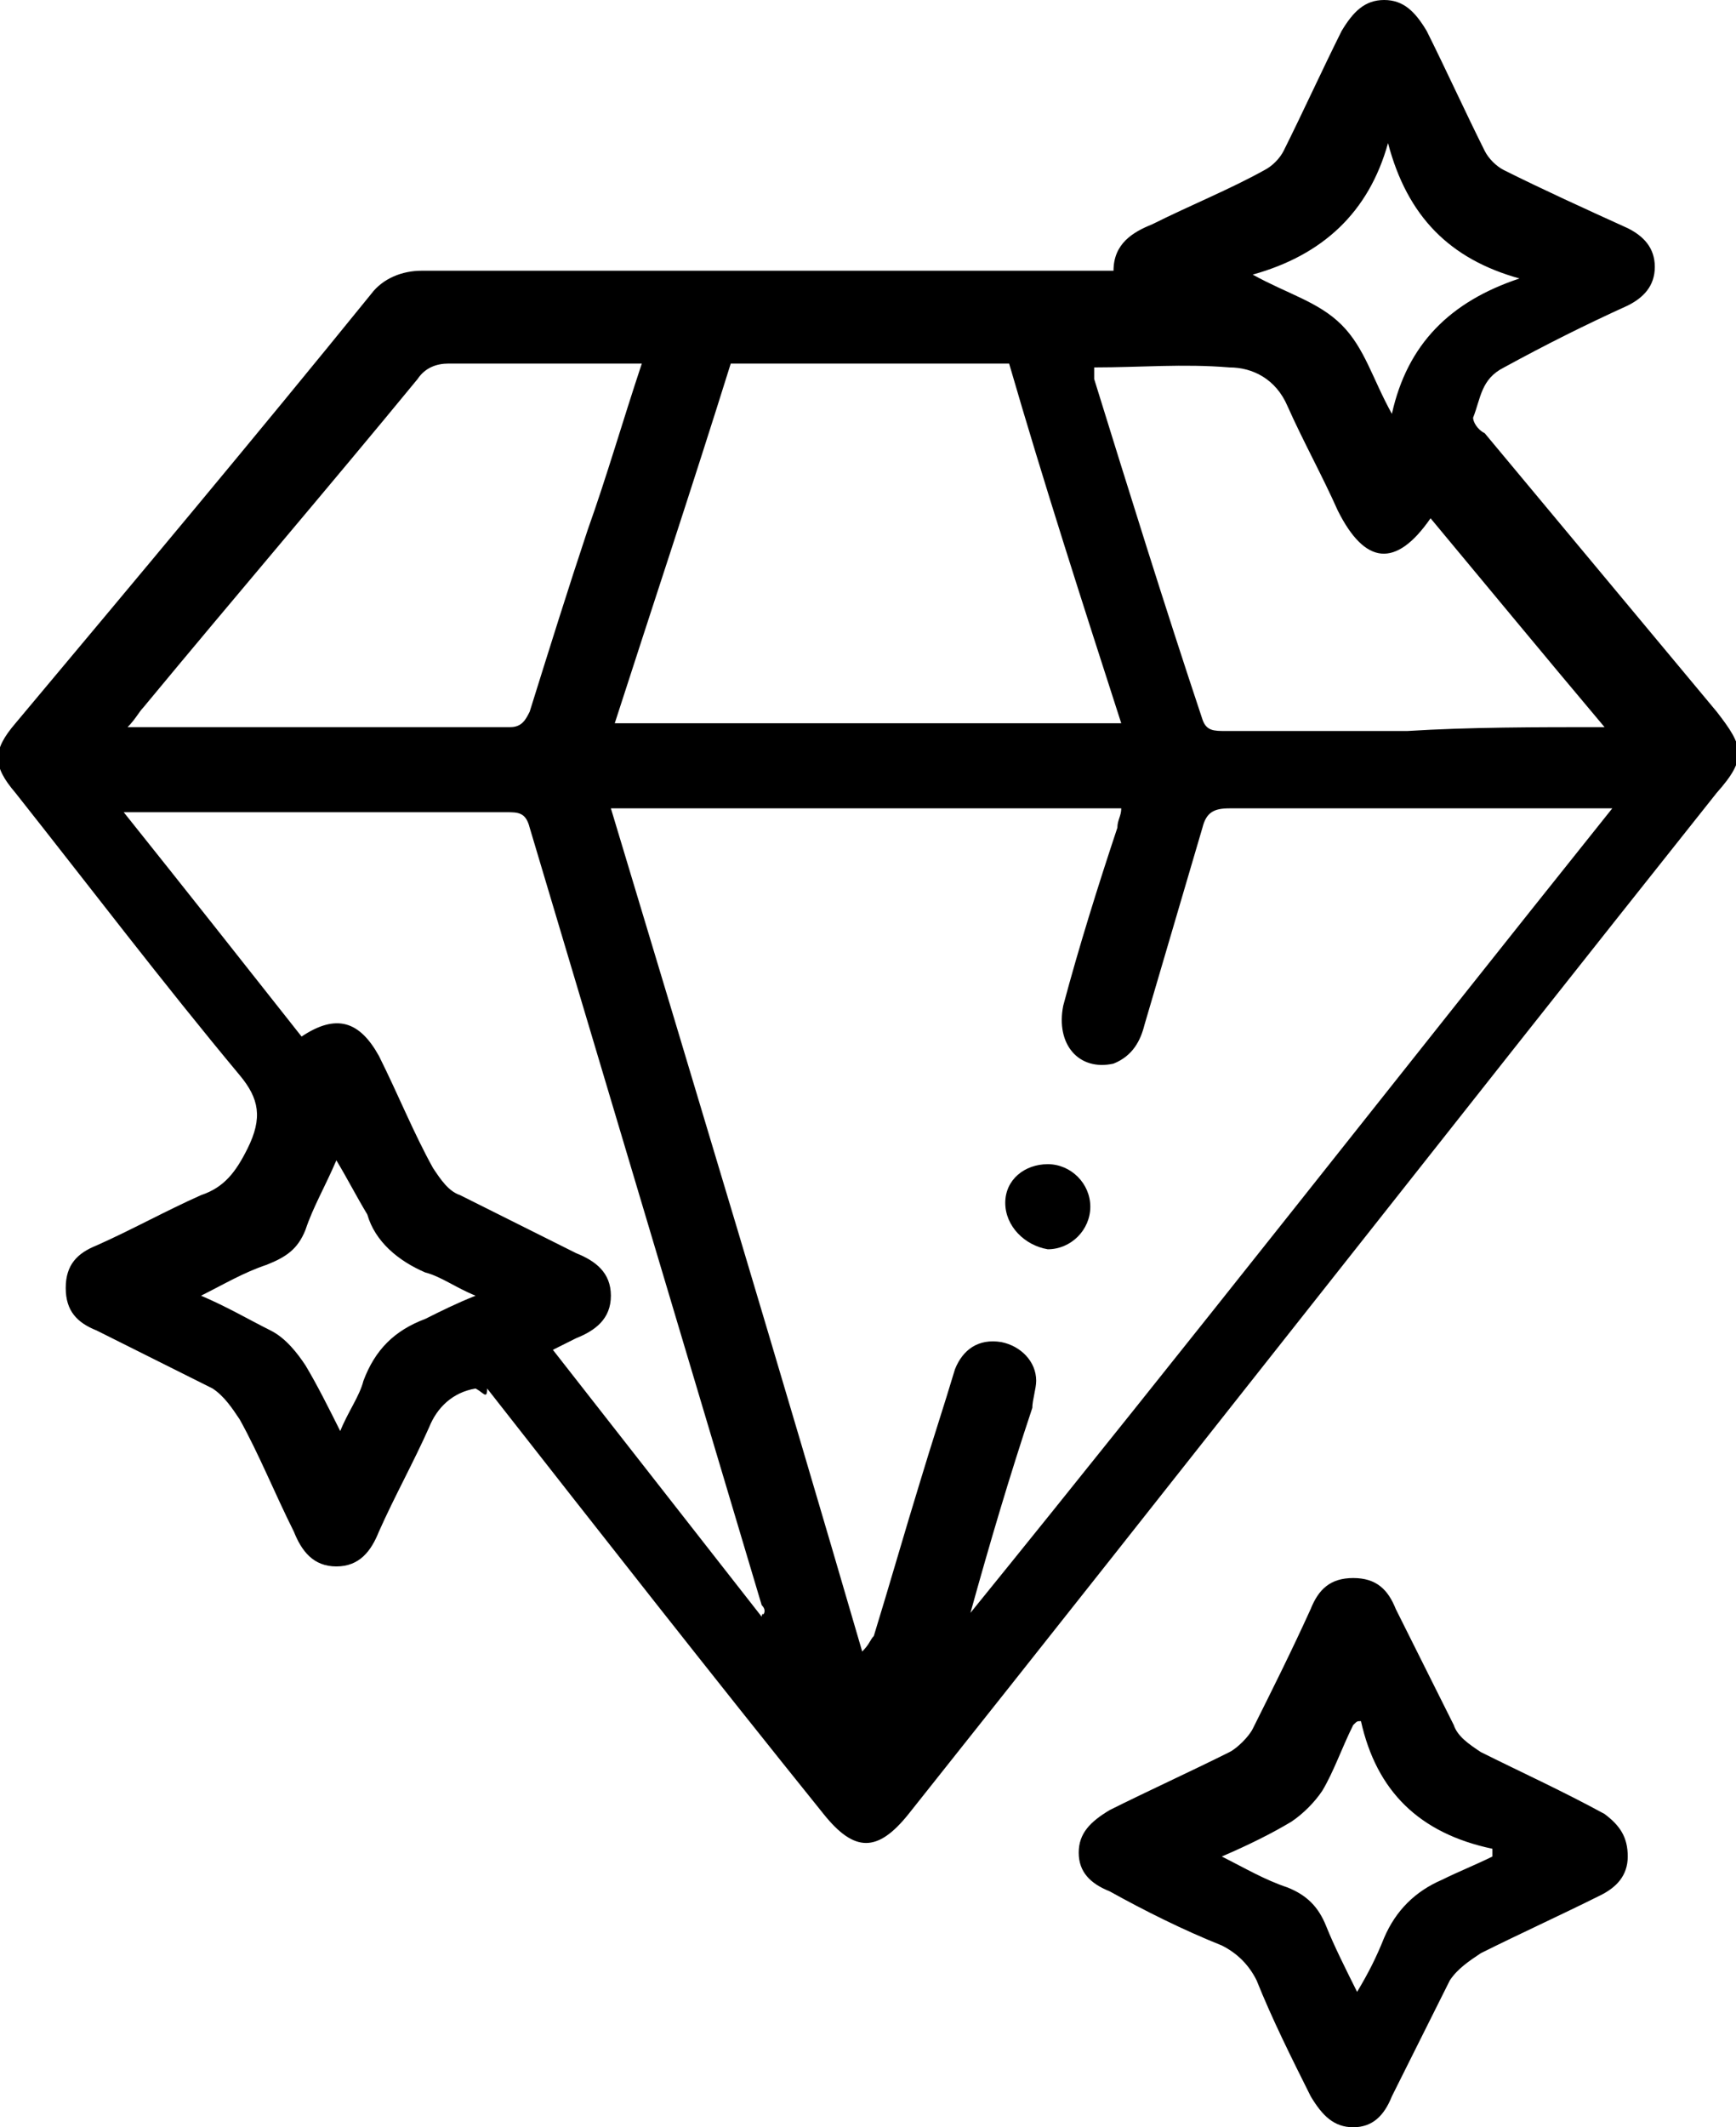 <?xml version="1.0" encoding="utf-8"?>
<!-- Generator: Adobe Illustrator 27.5.0, SVG Export Plug-In . SVG Version: 6.00 Build 0)  -->
<svg version="1.1" id="Layer_1" xmlns="http://www.w3.org/2000/svg" xmlns:xlink="http://www.w3.org/1999/xlink" x="0px" y="0px"
	 viewBox="0 0 44.9 55" style="enable-background:new 0 0 44.9 55;" xml:space="preserve">
<g>
	<g>
		<path d="M12.3,35.9c-0.6,0.1-1,0.5-1.2,1c-0.4,0.9-0.9,1.8-1.3,2.7c-0.2,0.5-0.5,0.9-1.1,0.9s-0.9-0.4-1.1-0.9
			c-0.5-1-0.9-2-1.4-2.9c-0.2-0.3-0.4-0.6-0.7-0.8c-1-0.5-2-1-3-1.5c-0.5-0.2-0.8-0.5-0.8-1.1s0.3-0.9,0.8-1.1
			c0.9-0.4,1.8-0.9,2.7-1.3c0.6-0.2,0.9-0.6,1.2-1.2c0.4-0.8,0.3-1.3-0.2-1.9c-2-2.4-3.9-4.9-5.8-7.3c-0.6-0.7-0.6-1.1,0-1.8
			C3.5,15,6.6,11.3,9.6,7.6C9.9,7.2,10.4,7,10.9,7c5.7,0,11.5,0,17.2,0c0.2,0,0.4,0,0.7,0c0-0.7,0.5-1,1-1.2c1-0.5,2-0.9,2.9-1.4
			c0.2-0.1,0.4-0.3,0.5-0.5c0.5-1,1-2.1,1.5-3.1C35,0.3,35.3,0,35.8,0s0.8,0.3,1.1,0.8c0.5,1,1,2.1,1.5,3.1c0.1,0.2,0.3,0.4,0.5,0.5
			c1,0.5,2.1,1,3.2,1.5c0.4,0.2,0.7,0.5,0.7,1s-0.3,0.8-0.7,1c-1.1,0.5-2.1,1-3.2,1.6c-0.6,0.3-0.6,0.8-0.8,1.3
			c0,0.1,0.1,0.3,0.3,0.4c2,2.4,4,4.8,6,7.2c0.7,0.9,0.8,1.2,0,2.1c-7,8.8-13.9,17.6-20.9,26.4c-0.8,1-1.4,1-2.2,0
			c-2.9-3.6-5.8-7.3-8.7-11C12.6,36.2,12.5,36,12.3,35.9z M25.1,41.7L25.1,41.7c5.6-6.9,11-13.8,16.6-20.8c-0.3,0-0.4,0-0.6,0
			c-3.1,0-6.2,0-9.3,0c-0.4,0-0.6,0.1-0.7,0.5c-0.5,1.7-1,3.4-1.5,5.1c-0.1,0.4-0.3,0.8-0.8,1c-0.9,0.2-1.5-0.5-1.3-1.5
			c0.4-1.5,0.9-3.1,1.4-4.6c0-0.2,0.1-0.3,0.1-0.5c-4.4,0-8.8,0-13.2,0c2.2,7.3,4.4,14.6,6.5,21.8c0.2-0.2,0.2-0.3,0.3-0.4
			c0.4-1.3,0.8-2.7,1.2-4c0.3-1,0.6-1.9,0.9-2.9c0.2-0.5,0.6-0.8,1.2-0.7c0.5,0.1,0.9,0.5,0.9,1c0,0.2-0.1,0.5-0.1,0.7
			C26.1,38.2,25.6,39.9,25.1,41.7z M19.7,41.8C19.7,41.7,19.8,41.7,19.7,41.8c0.1-0.1,0.1-0.2,0-0.3c-2-6.7-4-13.4-6-20.1
			C13.6,21,13.4,21,13.1,21c-3.1,0-6.2,0-9.4,0c-0.1,0-0.3,0-0.5,0c1.6,2,3.1,3.9,4.6,5.8c0.9-0.6,1.5-0.4,2,0.5
			c0.5,1,0.9,2,1.4,2.9c0.2,0.3,0.4,0.6,0.7,0.7c1,0.5,2,1,3,1.5c0.5,0.2,0.9,0.5,0.9,1.1s-0.4,0.9-0.9,1.1
			c-0.2,0.1-0.4,0.2-0.6,0.3C16.1,37.2,17.9,39.5,19.7,41.8z M15.9,18.7c4.4,0,8.7,0,13.1,0c-1-3.1-2-6.2-2.9-9.3
			c-2.4,0-4.8,0-7.2,0C17.9,12.6,16.9,15.6,15.9,18.7z M16.6,9.4c-1.7,0-3.4,0-5,0c-0.3,0-0.6,0.1-0.8,0.4c-2.3,2.8-4.7,5.6-7.1,8.5
			c-0.1,0.1-0.2,0.3-0.4,0.5c0.1,0,0.2,0,0.3,0c3.2,0,6.4,0,9.6,0c0.3,0,0.4-0.2,0.5-0.4c0.5-1.6,1-3.2,1.5-4.7
			C15.7,12.3,16.1,10.9,16.6,9.4z M41.5,18.8c-1.6-1.9-3-3.6-4.5-5.4c-0.9,1.3-1.7,1.2-2.4-0.2c-0.4-0.9-0.9-1.8-1.3-2.7
			c-0.3-0.7-0.9-1-1.5-1c-1.2-0.1-2.3,0-3.5,0c0,0.1,0,0.2,0,0.3c0.9,2.9,1.8,5.8,2.8,8.8c0.1,0.3,0.3,0.3,0.6,0.3
			c1.6,0,3.1,0,4.7,0C38,18.8,39.7,18.8,41.5,18.8z M8.7,30c-0.3,0.7-0.6,1.2-0.8,1.8c-0.2,0.5-0.5,0.7-1,0.9
			c-0.6,0.2-1.1,0.5-1.7,0.8c0.7,0.3,1.2,0.6,1.8,0.9c0.4,0.2,0.7,0.6,0.9,0.9c0.3,0.5,0.6,1.1,0.9,1.7c0.2-0.5,0.5-0.9,0.6-1.3
			c0.3-0.8,0.8-1.3,1.6-1.6c0.4-0.2,0.8-0.4,1.3-0.6c-0.5-0.2-0.9-0.5-1.3-0.6c-0.7-0.3-1.3-0.8-1.5-1.5C9.2,30.9,9,30.5,8.7,30z
			 M39.3,7.2c-1.8-0.5-2.9-1.6-3.4-3.5c-0.5,1.8-1.7,2.9-3.5,3.4c0.9,0.5,1.7,0.7,2.3,1.3s0.8,1.4,1.3,2.3
			C36.4,8.9,37.5,7.8,39.3,7.2z"/>
	</g>
	<g>
		<path d="M42.1,48c0,0.5-0.3,0.8-0.7,1c-1,0.5-2.1,1-3.1,1.5c-0.3,0.2-0.6,0.4-0.8,0.7c-0.5,1-1,2-1.5,3c-0.2,0.5-0.5,0.8-1,0.8
			s-0.8-0.3-1.1-0.8c-0.5-1-1-2-1.4-3c-0.2-0.4-0.5-0.7-0.9-0.9c-1-0.4-2-0.9-2.9-1.4c-0.5-0.2-0.8-0.5-0.8-1s0.3-0.8,0.8-1.1
			c1-0.5,2.1-1,3.1-1.5c0.2-0.1,0.5-0.4,0.6-0.6c0.5-1,1-2,1.5-3.1c0.2-0.5,0.5-0.8,1.1-0.8s0.9,0.3,1.1,0.8c0.5,1,1,2,1.5,3
			c0.1,0.3,0.4,0.5,0.7,0.7c1,0.5,2.1,1,3.2,1.6C41.9,47.2,42.1,47.5,42.1,48z M35.2,44.5c-0.1,0-0.1,0-0.2,0.1
			c-0.3,0.6-0.5,1.2-0.8,1.7c-0.2,0.3-0.5,0.6-0.8,0.8c-0.5,0.3-1.1,0.6-1.8,0.9c0.6,0.3,1.1,0.6,1.7,0.8c0.5,0.2,0.8,0.5,1,1
			s0.5,1.1,0.8,1.7c0.3-0.5,0.5-0.9,0.7-1.4c0.3-0.7,0.8-1.2,1.5-1.5c0.4-0.2,0.9-0.4,1.3-0.6c0-0.1,0-0.1,0-0.2
			C36.7,47.4,35.6,46.3,35.2,44.5z"/>
	</g>
	<g>
		<path d="M26,31.1c0-0.6,0.5-1,1.1-1s1.1,0.5,1.1,1.1s-0.5,1.1-1.1,1.1C26.5,32.2,26,31.7,26,31.1z"/>
	</g>
</g>
<g>
</g>
<g>
</g>
<g>
</g>
<g>
</g>
<g>
</g>
<g>
</g>
</svg>
